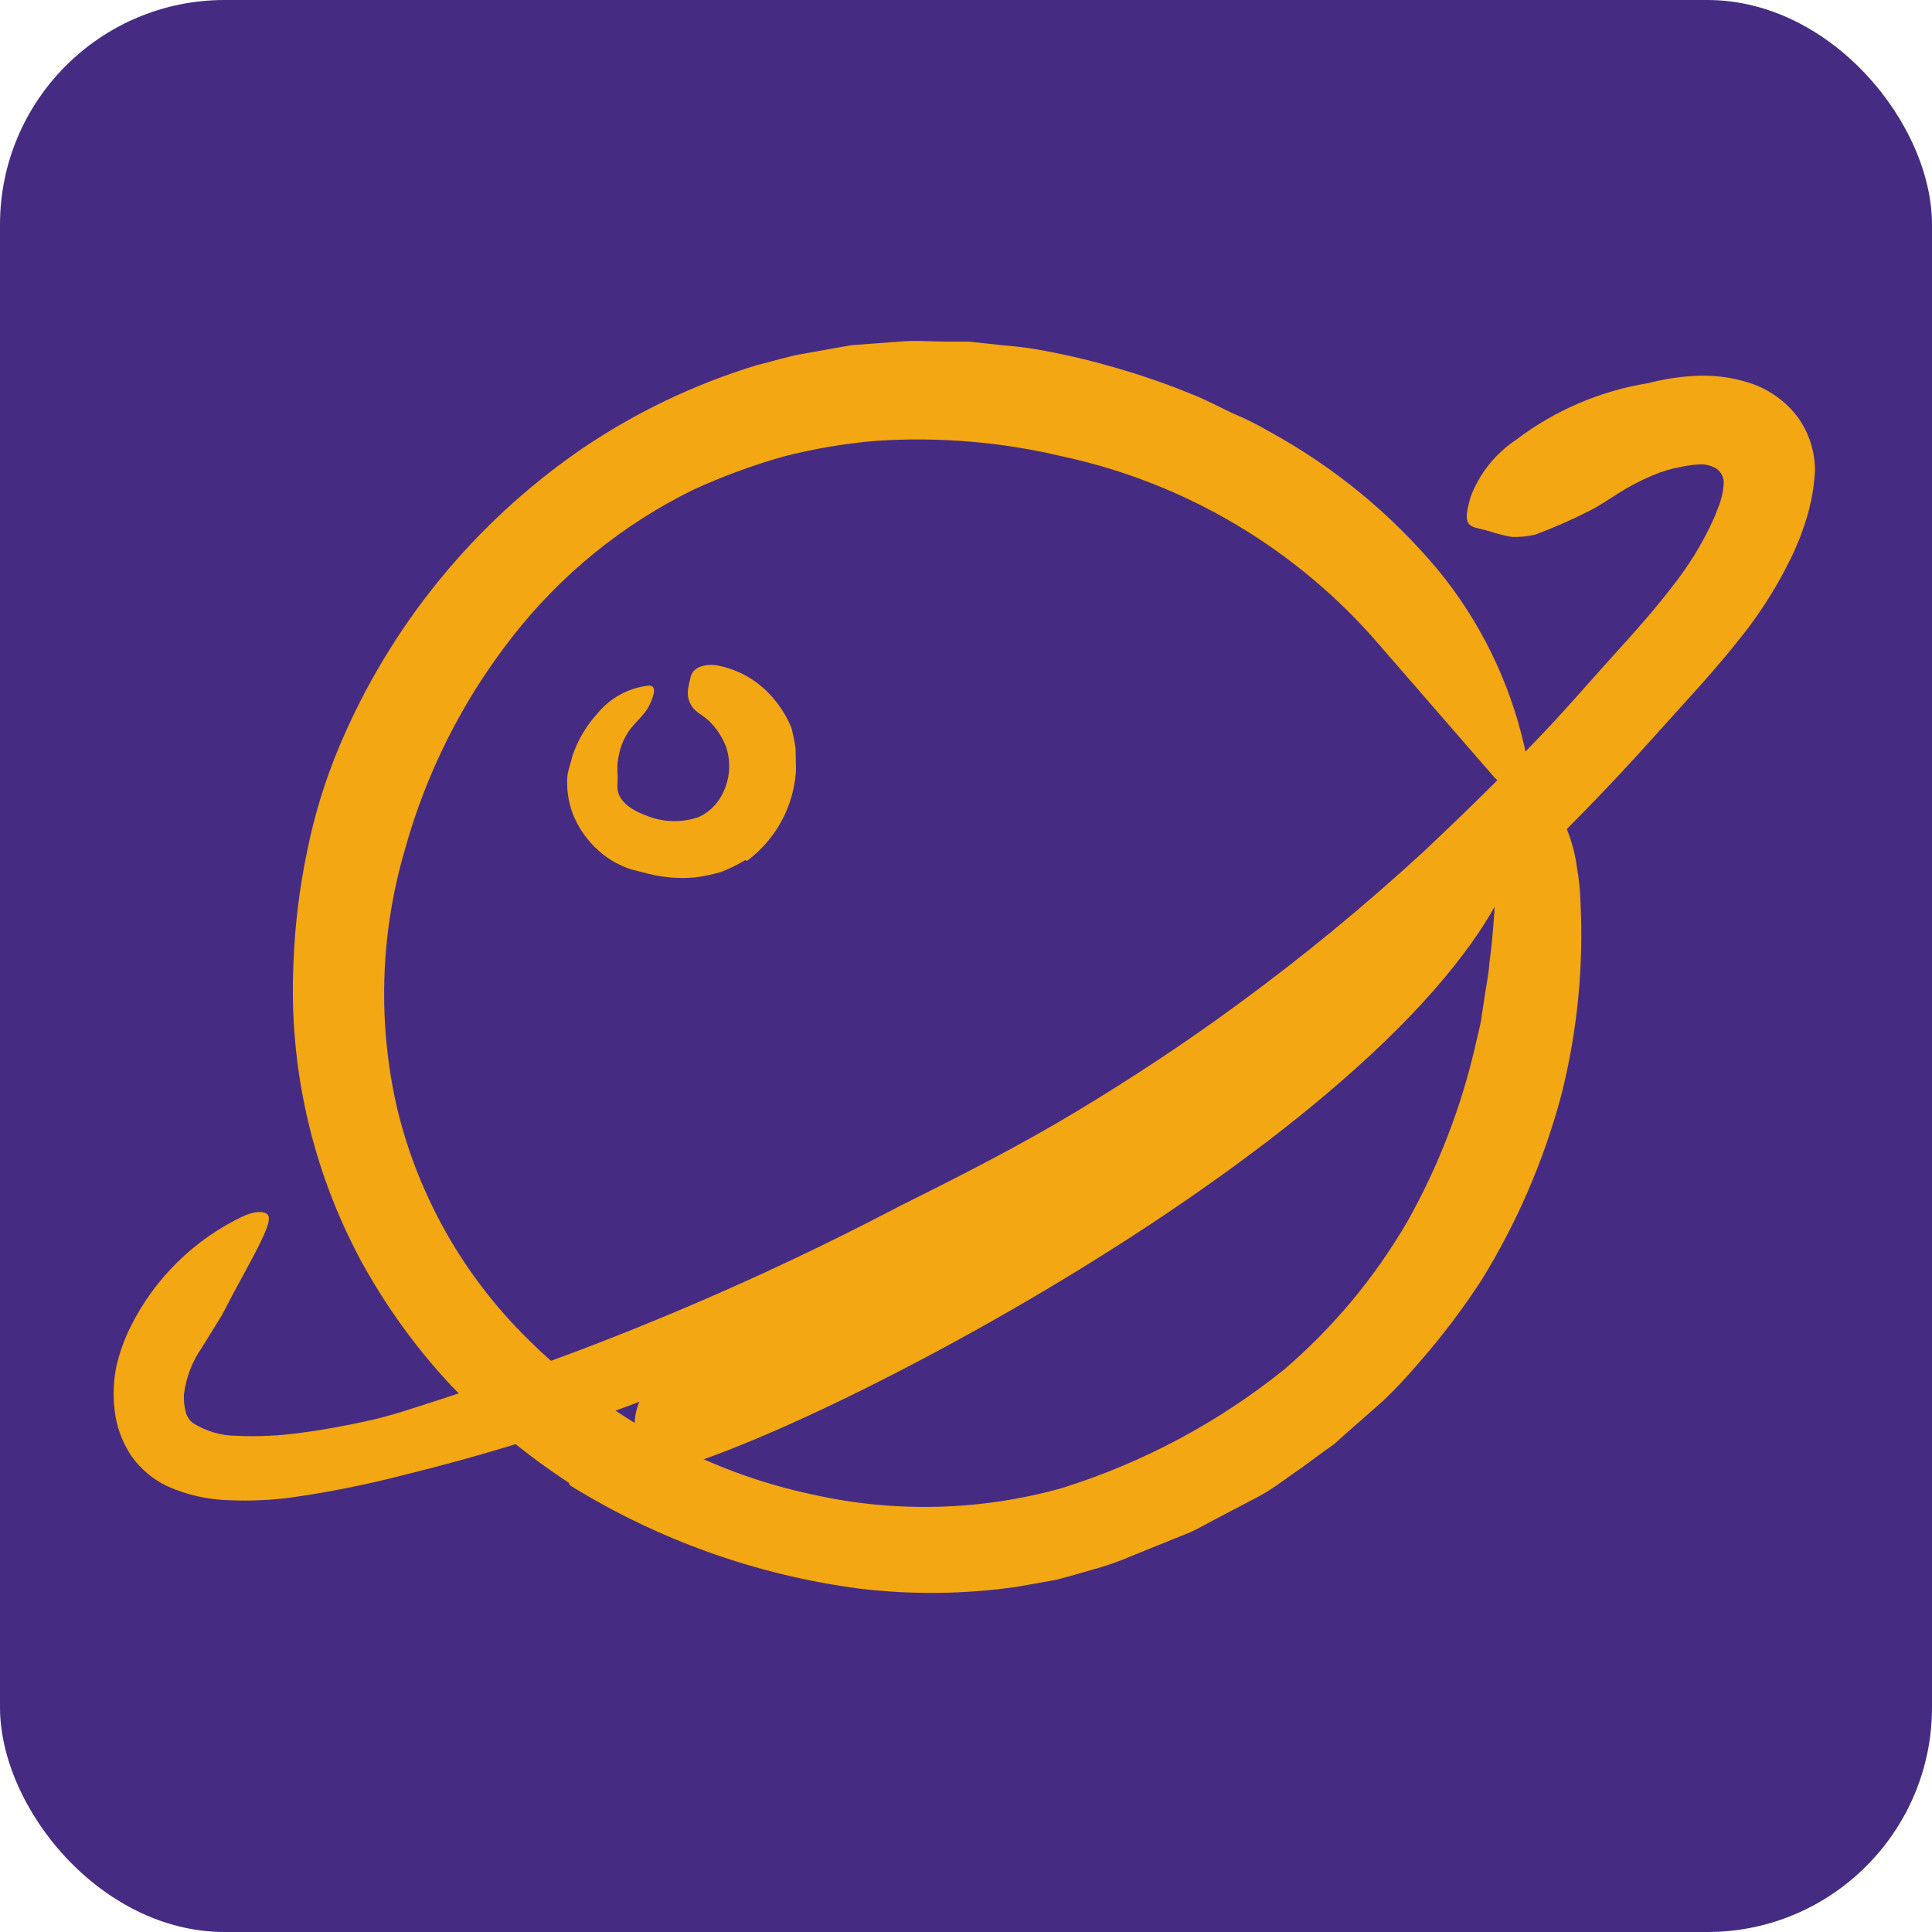 <svg width="43" height="43" viewBox="0 0 43 43" fill="none" xmlns="http://www.w3.org/2000/svg">
<rect width="43" height="43" rx="5" fill="#452C82"/>
<path d="M33.87 18.592C33.881 18.634 33.883 18.678 33.872 18.721C32.439 24.436 18.558 31.75 14.908 32.716C14.797 32.754 14.675 32.735 14.579 32.666C13.883 32.094 14.008 30.992 14.814 30.589C18.064 28.96 24.913 25.445 26.417 23.998C28.122 22.358 32.303 19.291 33.465 18.447C33.614 18.339 33.821 18.415 33.87 18.592Z" fill="#F3A712"/>
<path d="M12.67 33.028C12.67 33.015 12.663 33.003 12.652 32.996C11.705 32.374 10.828 31.65 10.039 30.836C9.256 29.998 8.582 29.064 8.033 28.058C6.941 26.027 6.423 23.738 6.532 21.435C6.562 20.606 6.662 19.781 6.831 18.969C6.992 18.158 7.235 17.365 7.556 16.604C8.685 13.926 10.56 11.629 12.956 9.985C14.149 9.176 15.457 8.551 16.835 8.13C17.185 8.046 17.526 7.932 17.88 7.873L18.947 7.683L20.018 7.603C20.376 7.57 20.734 7.603 21.088 7.603H21.565L22.037 7.654C22.349 7.692 22.665 7.709 22.977 7.759C23.598 7.864 24.211 8.004 24.815 8.181C25.415 8.352 26.005 8.558 26.581 8.796C26.872 8.914 27.146 9.062 27.425 9.193C27.715 9.315 27.996 9.456 28.268 9.614C29.689 10.393 30.953 11.43 31.994 12.671C32.942 13.822 33.604 15.177 33.931 16.628C33.996 16.913 34.031 17.207 34.001 17.499C33.98 17.704 33.937 17.8 33.866 17.805C33.757 17.814 33.571 17.607 33.251 17.291L30.721 14.378C28.893 12.239 26.414 10.758 23.664 10.162C22.3 9.836 20.894 9.718 19.495 9.812C18.799 9.871 18.11 9.988 17.433 10.162C16.748 10.357 16.079 10.603 15.431 10.9C13.858 11.671 12.482 12.79 11.405 14.171C10.298 15.583 9.482 17.201 9.006 18.931C8.456 20.813 8.402 22.806 8.85 24.715C9.322 26.633 10.314 28.384 11.717 29.773C12.591 30.646 13.585 31.39 14.668 31.983C15.751 32.586 16.919 33.021 18.133 33.273C19.95 33.674 21.838 33.622 23.631 33.121C25.431 32.558 27.109 31.663 28.58 30.482C29.671 29.547 30.597 28.435 31.32 27.194C32.015 25.959 32.528 24.63 32.842 23.248L32.947 22.797C32.977 22.645 32.994 22.493 33.019 22.341C33.057 22.038 33.129 21.734 33.15 21.427C33.306 20.276 33.263 19.534 33.356 19.003C33.395 18.772 33.451 18.545 33.525 18.324C33.613 18.13 33.689 17.978 33.765 17.826C33.841 17.674 33.887 17.51 33.942 17.405C34.043 17.249 34.203 17.384 34.536 17.826C34.835 18.268 35.027 18.773 35.097 19.302C35.139 19.536 35.165 19.772 35.173 20.01C35.253 21.475 35.111 22.943 34.752 24.365C34.364 25.823 33.763 27.217 32.968 28.5C32.548 29.144 32.084 29.757 31.577 30.334C31.328 30.629 31.064 30.911 30.785 31.177L29.912 31.945L29.697 32.139L29.461 32.307L28.985 32.657C28.664 32.872 28.361 33.121 28.023 33.302L27.003 33.837C26.834 33.926 26.666 34.023 26.493 34.103L25.958 34.318L25.169 34.638C24.904 34.753 24.63 34.849 24.351 34.925C24.065 35.005 23.778 35.094 23.508 35.161L22.636 35.317C21.476 35.483 20.3 35.497 19.137 35.359C16.848 35.059 14.65 34.276 12.688 33.06C12.677 33.053 12.67 33.041 12.67 33.028Z" fill="#F3A712"/>
<path d="M30.182 22.601C30.172 22.592 30.157 22.592 30.147 22.599C27.789 24.437 25.263 26.049 22.602 27.413C21.637 27.906 20.68 28.441 19.714 28.863C17.994 29.664 16.247 30.412 14.474 31.106C12.686 31.796 10.855 32.37 8.994 32.826C8.161 33.043 7.317 33.212 6.464 33.332C6.021 33.39 5.574 33.409 5.128 33.391C4.644 33.382 4.166 33.276 3.724 33.079C3.399 32.924 3.12 32.687 2.915 32.392C2.717 32.091 2.593 31.749 2.552 31.392C2.511 31.059 2.526 30.722 2.594 30.393C2.666 30.088 2.774 29.792 2.915 29.512C3.449 28.447 4.322 27.59 5.398 27.076C5.743 26.919 5.95 26.966 5.979 27.076C6.009 27.185 5.912 27.417 5.773 27.699C5.634 27.982 5.44 28.323 5.225 28.728C5.115 28.922 5.014 29.15 4.892 29.348L4.491 29.997C4.278 30.303 4.142 30.656 4.095 31.026C4.085 31.168 4.101 31.311 4.141 31.447C4.166 31.536 4.22 31.615 4.293 31.671C4.588 31.857 4.93 31.957 5.28 31.957C5.76 31.979 6.241 31.954 6.717 31.886C7.219 31.822 7.729 31.725 8.239 31.612C8.749 31.498 9.255 31.321 9.761 31.16C10.773 30.832 11.784 30.469 12.796 30.09C15.281 29.152 17.705 28.062 20.056 26.827C21.371 26.173 22.661 25.516 23.905 24.77C25.148 24.023 26.367 23.222 27.538 22.362C28.985 21.303 30.372 20.163 31.691 18.948C32.686 18.012 33.656 17.059 34.591 16.056C35.051 15.558 35.498 15.04 35.966 14.525C36.434 14.011 36.872 13.514 37.268 12.991C37.575 12.598 37.839 12.174 38.057 11.726C38.107 11.617 38.162 11.511 38.2 11.402L38.263 11.241C38.278 11.203 38.291 11.163 38.301 11.123C38.34 10.998 38.361 10.867 38.364 10.736C38.362 10.609 38.297 10.492 38.192 10.424C38.086 10.362 37.964 10.331 37.842 10.335C37.7 10.342 37.559 10.36 37.42 10.39C37.198 10.429 36.982 10.494 36.775 10.584C36.503 10.698 36.241 10.836 35.993 10.996C35.793 11.124 35.596 11.258 35.384 11.365C34.99 11.566 34.584 11.744 34.17 11.899C33.999 11.939 33.823 11.956 33.647 11.95C33.483 11.921 33.321 11.88 33.162 11.827C33.023 11.781 32.867 11.764 32.77 11.718C32.602 11.642 32.618 11.448 32.732 11.056C32.928 10.54 33.28 10.097 33.74 9.791C34.604 9.133 35.618 8.699 36.691 8.526C37.003 8.444 37.322 8.392 37.644 8.371C38.091 8.335 38.541 8.39 38.967 8.531C39.377 8.67 39.736 8.926 40 9.268C40.258 9.619 40.397 10.043 40.396 10.478C40.371 10.936 40.276 11.386 40.114 11.815C40.087 11.902 40.055 11.988 40.017 12.072L39.928 12.278C39.865 12.418 39.798 12.544 39.73 12.679C39.466 13.182 39.157 13.66 38.807 14.108C38.149 14.951 37.433 15.702 36.805 16.406C34.791 18.656 32.586 20.729 30.216 22.601C30.206 22.61 30.192 22.609 30.182 22.601Z" fill="#F3A712"/>
<path d="M16.605 19.151C16.599 19.144 16.588 19.141 16.58 19.146C16.408 19.251 16.227 19.34 16.038 19.411C15.85 19.465 15.659 19.504 15.465 19.529C15.11 19.561 14.752 19.531 14.407 19.441L14.04 19.348C13.915 19.304 13.794 19.251 13.677 19.188C13.259 18.948 12.934 18.573 12.754 18.126C12.67 17.909 12.626 17.679 12.623 17.447C12.623 17.333 12.623 17.223 12.661 17.118L12.746 16.806C12.865 16.463 13.053 16.147 13.298 15.879C13.583 15.53 13.993 15.308 14.44 15.259C14.575 15.259 14.579 15.364 14.525 15.524C14.502 15.591 14.475 15.655 14.443 15.717C14.333 15.928 14.131 16.076 13.996 16.272C13.976 16.302 13.957 16.332 13.939 16.363C13.866 16.488 13.813 16.623 13.783 16.764C13.752 16.89 13.738 17.018 13.741 17.148C13.749 17.268 13.749 17.389 13.741 17.51C13.741 17.818 14.036 18.02 14.36 18.142C14.735 18.302 15.155 18.319 15.541 18.189C15.752 18.096 15.927 17.938 16.042 17.738C16.238 17.405 16.283 17.005 16.165 16.637C16.084 16.419 15.957 16.221 15.792 16.057C15.7 15.966 15.586 15.902 15.486 15.82C15.372 15.718 15.309 15.575 15.308 15.428C15.307 15.305 15.346 15.185 15.372 15.065C15.423 14.875 15.612 14.778 15.928 14.804C16.421 14.888 16.868 15.142 17.193 15.52C17.37 15.722 17.513 15.951 17.615 16.199C17.648 16.33 17.678 16.465 17.699 16.599C17.711 16.677 17.709 16.758 17.71 16.84C17.71 16.961 17.721 17.082 17.712 17.203C17.65 17.976 17.258 18.689 16.631 19.156C16.622 19.162 16.611 19.16 16.605 19.151Z" fill="#F3A712"/>
</svg>
